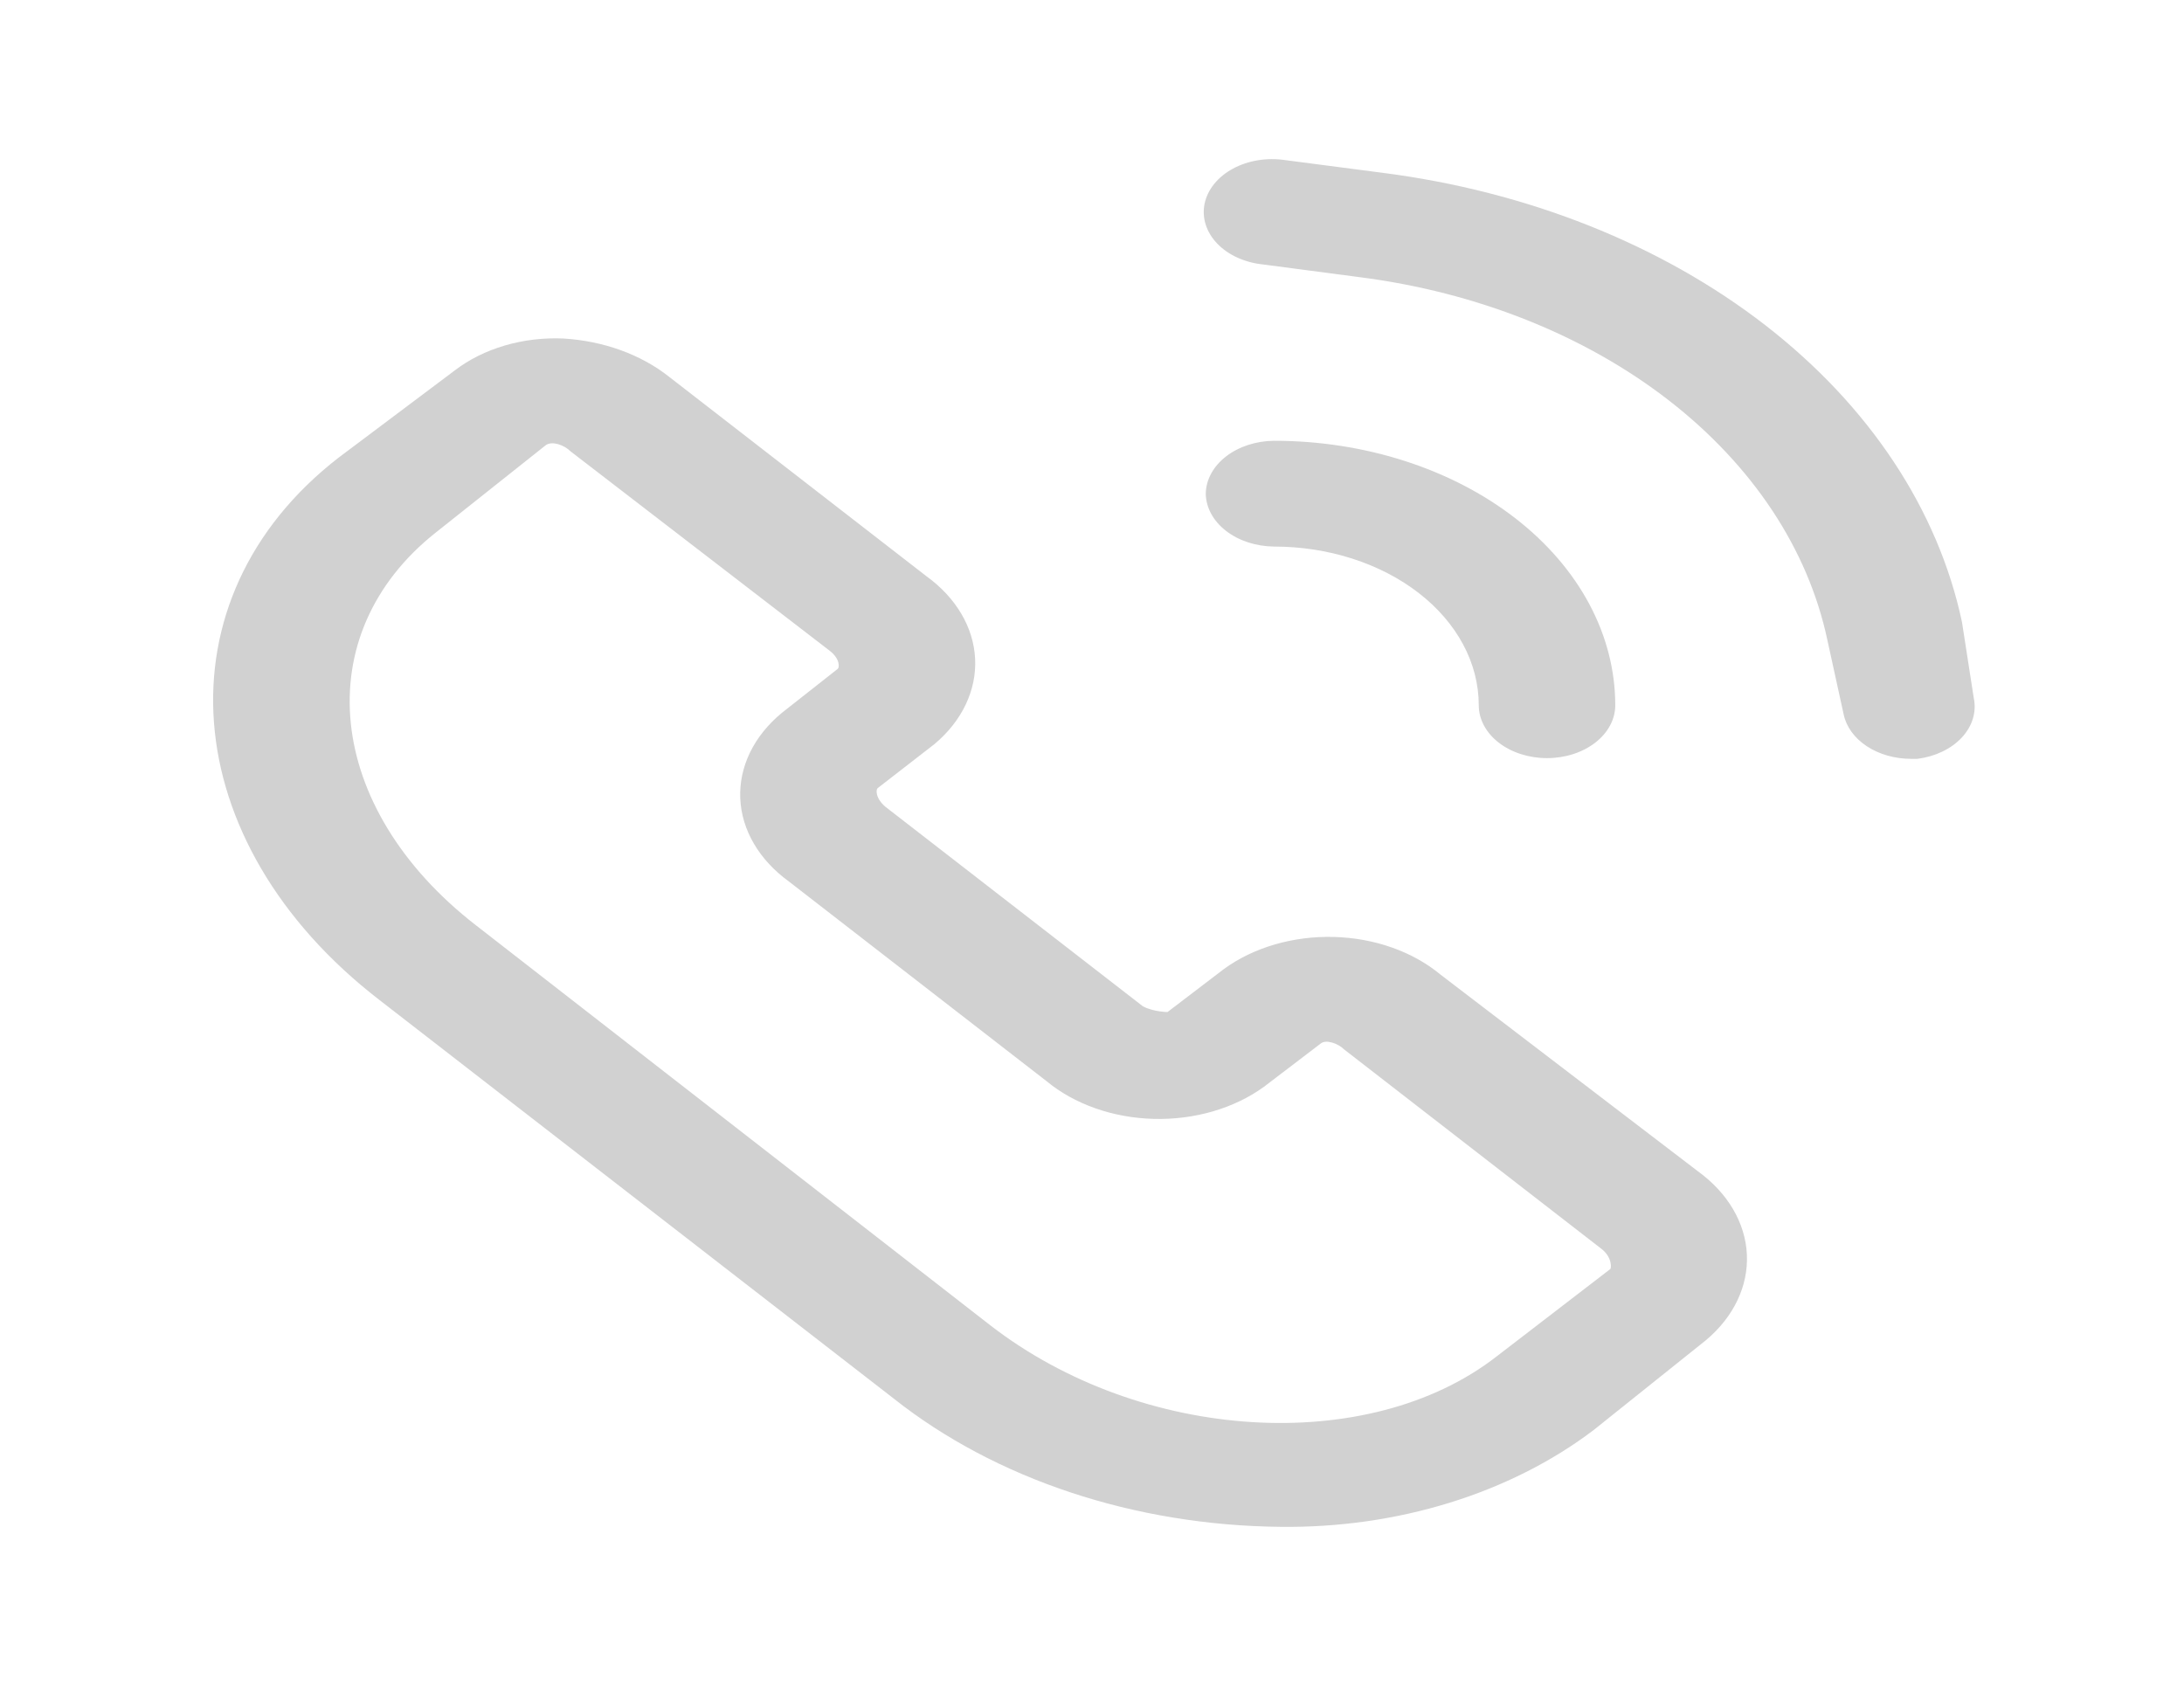 <svg width="160" height="124" viewBox="0 0 160 124" fill="none" xmlns="http://www.w3.org/2000/svg">
<path d="M105.534 71.403C104.529 70.567 103.32 69.892 101.978 69.418C100.635 68.944 99.186 68.68 97.711 68.642C96.237 68.603 94.767 68.791 93.387 69.194C92.006 69.597 90.742 70.207 89.667 70.99L85.534 74.142C85.534 74.142 84.534 74.142 83.734 73.728L64.867 59.107C64.134 58.487 64.134 57.815 64.334 57.712L68.467 54.508C70.482 52.812 71.549 50.568 71.437 48.264C71.325 45.961 70.041 43.785 67.867 42.212L49 27.59C46.943 25.965 44.196 24.974 41.267 24.8C39.809 24.737 38.349 24.911 36.983 25.312C35.617 25.712 34.373 26.33 33.334 27.125L24.8 33.532C11.467 43.865 12.8 61.69 27.8 73.263L65.467 102.455C72.933 108.373 83.122 111.754 93.8 111.858C98.037 111.911 102.245 111.313 106.181 110.098C110.117 108.883 113.704 107.076 116.734 104.78L125 98.167C127.019 96.462 128.088 94.209 127.976 91.897C127.864 89.585 126.579 87.4 124.4 85.818L105.534 71.403ZM117.934 93L109.667 99.355C100.267 106.692 83.6 105.658 72.534 97.082L34.867 67.787C23.8 59.21 22.467 46.5 31.934 39.008L40 32.602C40.467 32.292 41.334 32.602 41.8 33.067L60.8 47.688C61.534 48.257 61.534 48.928 61.334 49.032L57.267 52.235C56.255 53.073 55.466 54.057 54.945 55.131C54.424 56.205 54.182 57.348 54.231 58.495C54.281 59.642 54.621 60.77 55.234 61.814C55.846 62.859 56.718 63.8 57.8 64.583L76.667 79.205C77.678 80.043 78.892 80.719 80.24 81.194C81.588 81.669 83.043 81.933 84.523 81.971C86.003 82.01 87.478 81.822 88.864 81.418C90.25 81.014 91.519 80.403 92.6 79.618L96.734 76.467C97.134 76.105 98.067 76.467 98.467 76.88L117.334 91.502C118.134 92.122 118.067 93 117.934 93ZM144.6 51.15C144.812 52.164 144.495 53.202 143.72 54.035C142.945 54.868 141.775 55.428 140.467 55.593H140C138.813 55.593 137.665 55.265 136.761 54.669C135.858 54.073 135.257 53.246 135.067 52.338L133.867 46.862C132.451 40.216 128.384 34.08 122.238 29.317C116.093 24.554 108.176 21.402 99.6 20.305L92.534 19.375C91.87 19.307 91.231 19.137 90.654 18.874C90.077 18.612 89.574 18.262 89.175 17.846C88.775 17.43 88.488 16.956 88.329 16.452C88.171 15.948 88.144 15.425 88.251 14.913C88.358 14.401 88.597 13.911 88.953 13.472C89.309 13.033 89.775 12.653 90.323 12.357C90.872 12.059 91.492 11.851 92.146 11.743C92.801 11.635 93.477 11.63 94.134 11.728L101.267 12.658C111.896 14.016 121.709 17.921 129.326 23.824C136.943 29.728 141.982 37.333 143.734 45.57L144.6 51.15ZM88.334 36.167C88.351 35.143 88.883 34.165 89.817 33.441C90.751 32.718 92.013 32.305 93.334 32.292C99.964 32.292 106.323 34.333 111.011 37.967C115.7 41.6 118.334 46.528 118.334 51.667C118.334 52.694 117.807 53.68 116.869 54.407C115.932 55.133 114.66 55.542 113.334 55.542C112.008 55.542 110.736 55.133 109.798 54.407C108.86 53.68 108.334 52.694 108.334 51.667C108.334 48.584 106.753 45.627 103.94 43.447C101.127 41.267 97.312 40.042 93.334 40.042C92.013 40.028 90.751 39.616 89.817 38.892C88.883 38.168 88.351 37.19 88.334 36.167Z" fill="#D1D1D1"/>
</svg>
